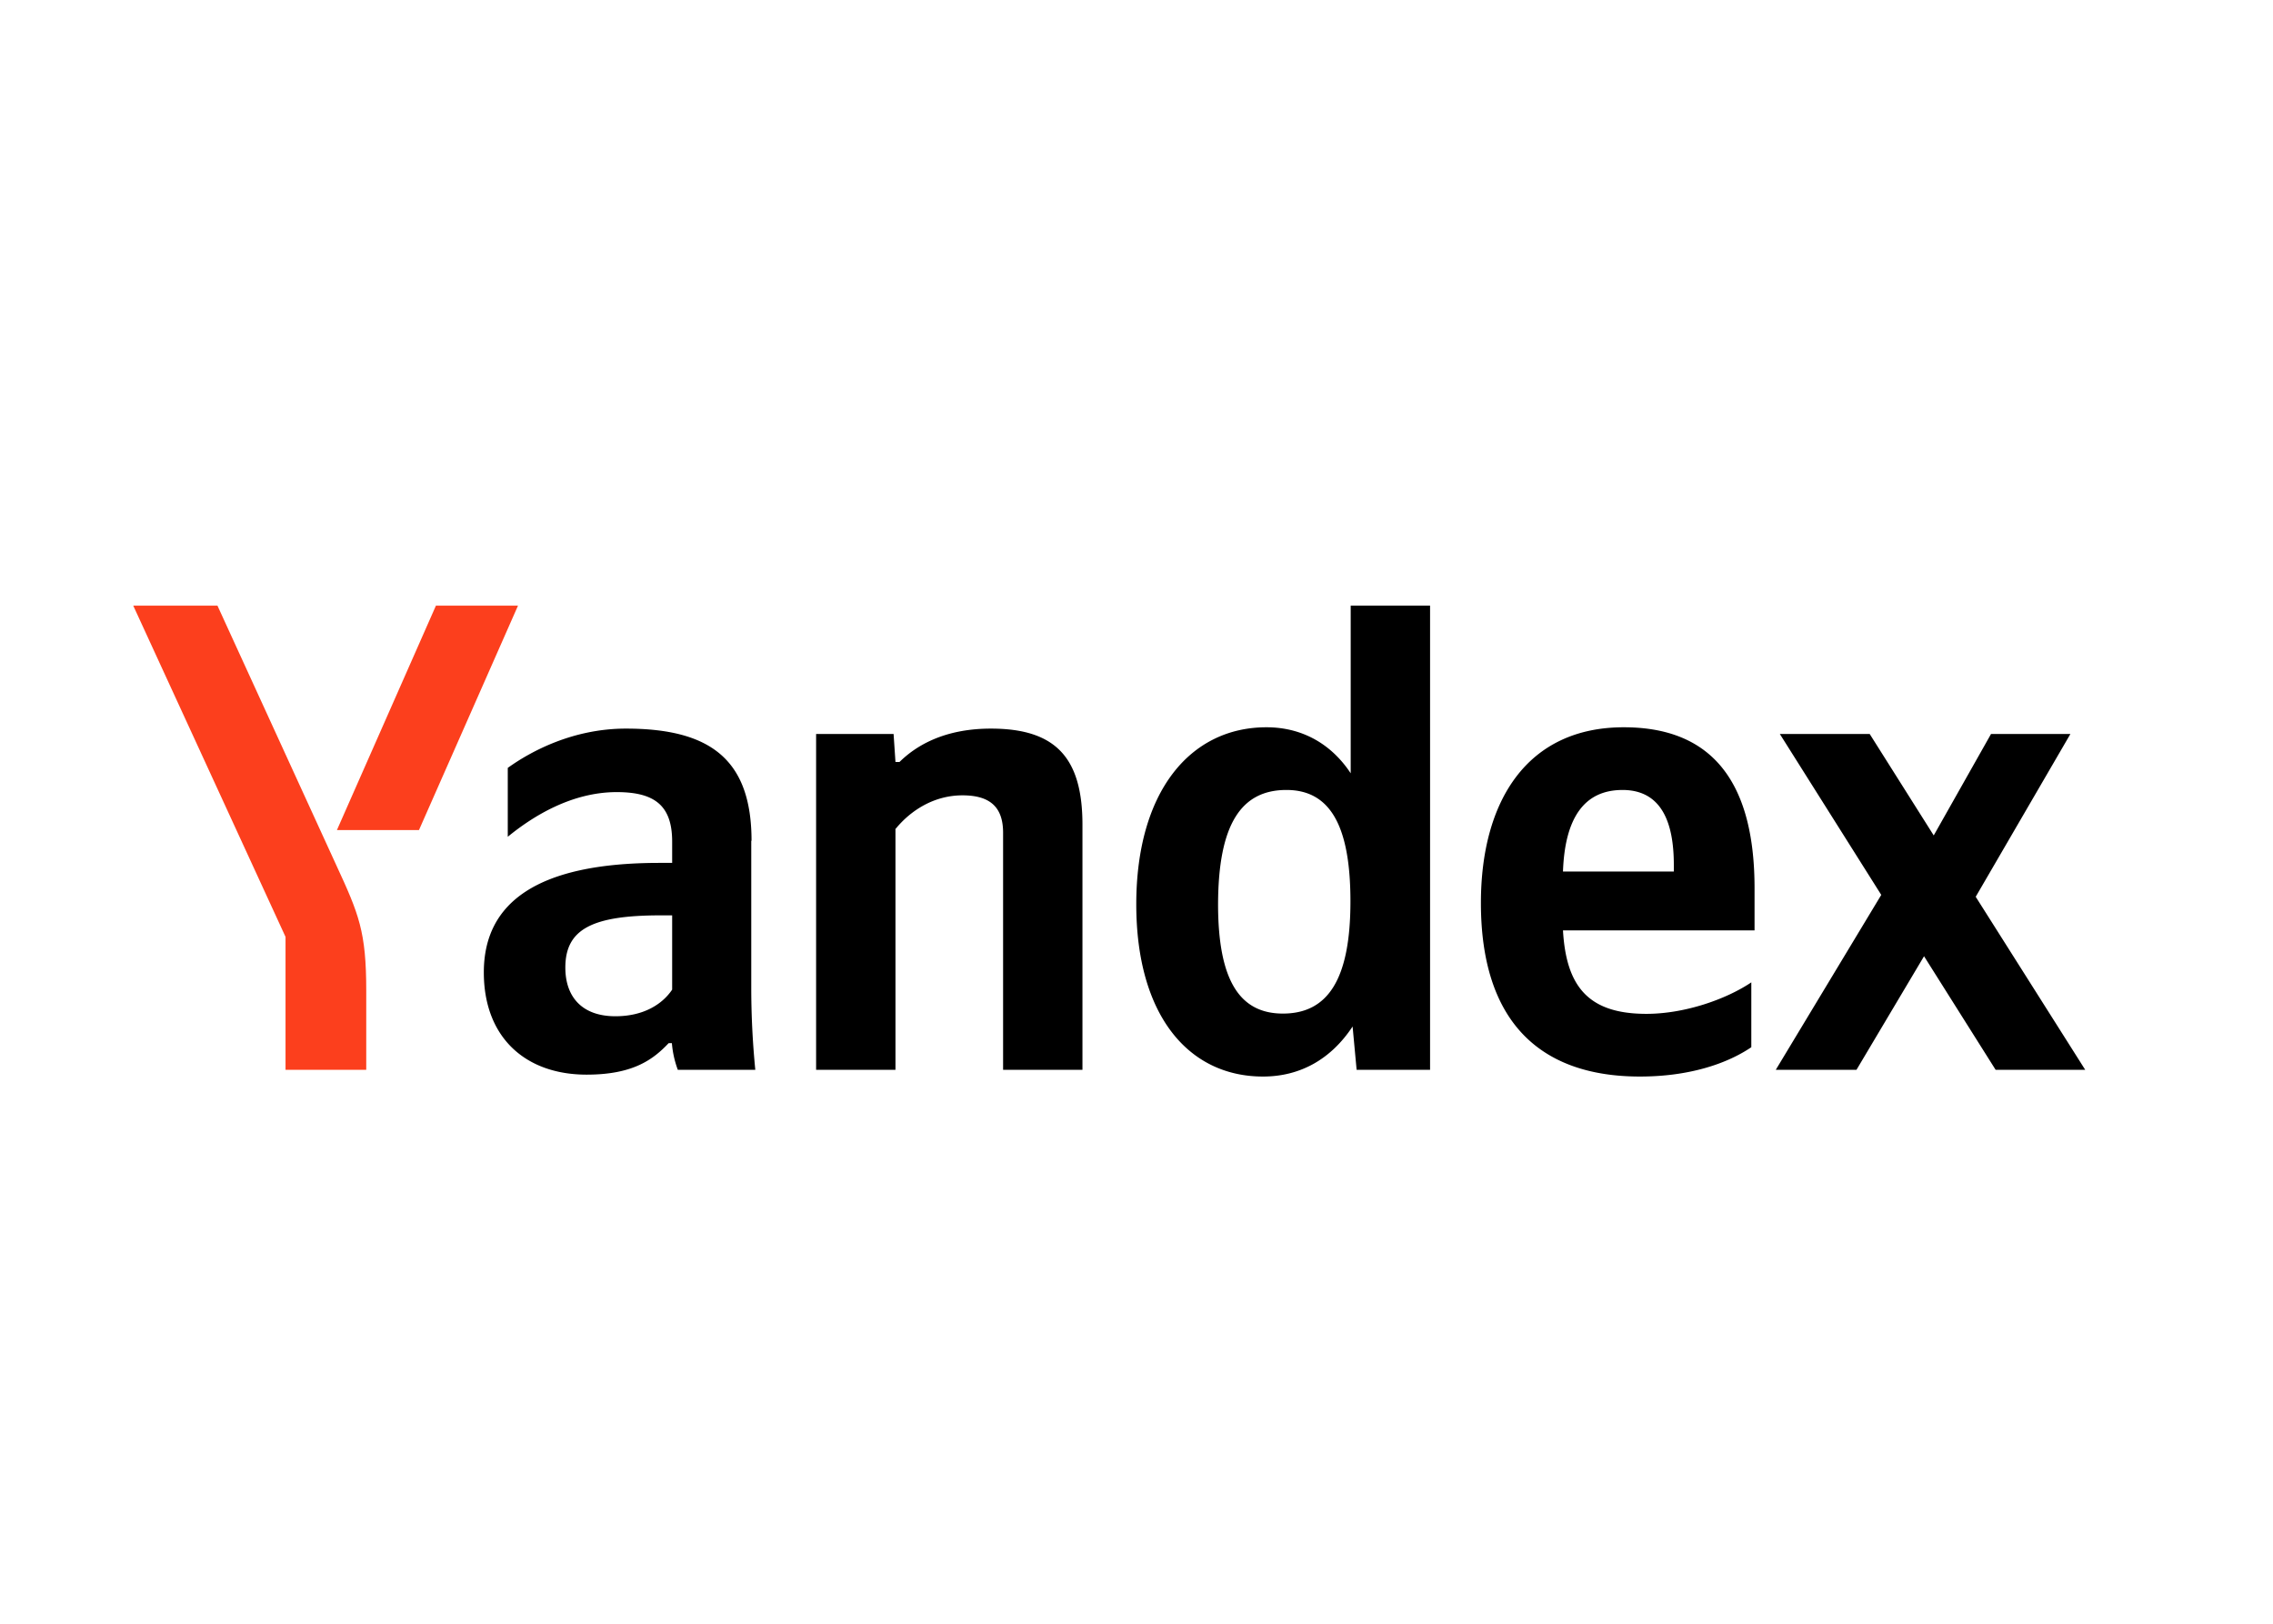 <svg width="140" height="100" fill="none" xmlns="http://www.w3.org/2000/svg" xmlns:xlink="http://www.w3.org/1999/xlink">
 <path d="M77.79 66.3c2.304 0 4.194-1.077 5.52-3.082l.248 2.667h4.524V37.3h-4.889v10.324c-1.226-1.856-3.049-2.834-5.187-2.834-4.722 0-8.02 3.994-8.02 10.904 0 6.81 3.198 10.606 7.805 10.606zm30.078-1.806V60.5c-1.525 1.027-4.076 1.939-6.463 1.939-3.58 0-4.938-1.69-5.137-5.138h11.799V54.7c0-7.192-3.165-9.91-8.054-9.91-5.966 0-8.8 4.557-8.8 10.821 0 7.192 3.53 10.689 9.794 10.689 3.116 0 5.419-.829 6.861-1.806zM55.171 51.037c.911-1.11 2.337-2.055 4.11-2.055 1.723 0 2.502.745 2.502 2.303v14.6h4.888V50.788c0-4.11-1.64-5.916-5.634-5.916-2.916 0-4.64 1.077-5.634 2.055h-.249l-.116-1.724h-4.772v20.681h4.888V51.037h.017zm-8.882.745c0-5.02-2.552-6.91-7.74-6.91-3.214 0-5.8 1.359-7.274 2.42v4.242c1.558-1.276 3.944-2.751 6.711-2.751 2.337 0 3.414.828 3.414 3.049v1.31h-.779c-7.49 0-10.821 2.419-10.821 6.744 0 3.993 2.552 6.297 6.33 6.297 2.884 0 4.11-.945 5.055-1.94h.198a6.11 6.11 0 00.365 1.641h4.773a51.862 51.862 0 01-.249-5.054v-9.048h.017zm76.626 14.102h5.518l-6.744-10.655 5.833-10.026h-4.889l-3.529 6.248-3.944-6.248h-5.535l6.247 9.91-6.496 10.771h4.971l4.16-6.993 4.408 6.993zM79.233 48.651c2.635 0 3.944 2.105 3.944 6.86 0 4.806-1.392 6.911-4.16 6.911-2.668 0-3.993-2.055-3.993-6.744.016-4.89 1.408-7.027 4.209-7.027zm20.697 0c2.42 0 3.165 2.022 3.165 4.607v.414h-6.827c.116-3.297 1.31-5.02 3.662-5.02zM41.4 60.947c-.613.912-1.773 1.64-3.496 1.64-2.055 0-3.083-1.192-3.083-2.999 0-2.386 1.69-3.215 5.883-3.215h.696v4.574z" fill="#000">
 </path>
 <path d="M22.558 61.03v4.855h-4.971V57.7l-9.38-20.4h5.187l7.308 15.96c1.409 3.048 1.856 4.109 1.856 7.771zM31.905 37.3l-6.099 13.82h-5.054L26.85 37.3h5.055z" fill="#FC3F1D">
 </path>
</svg>